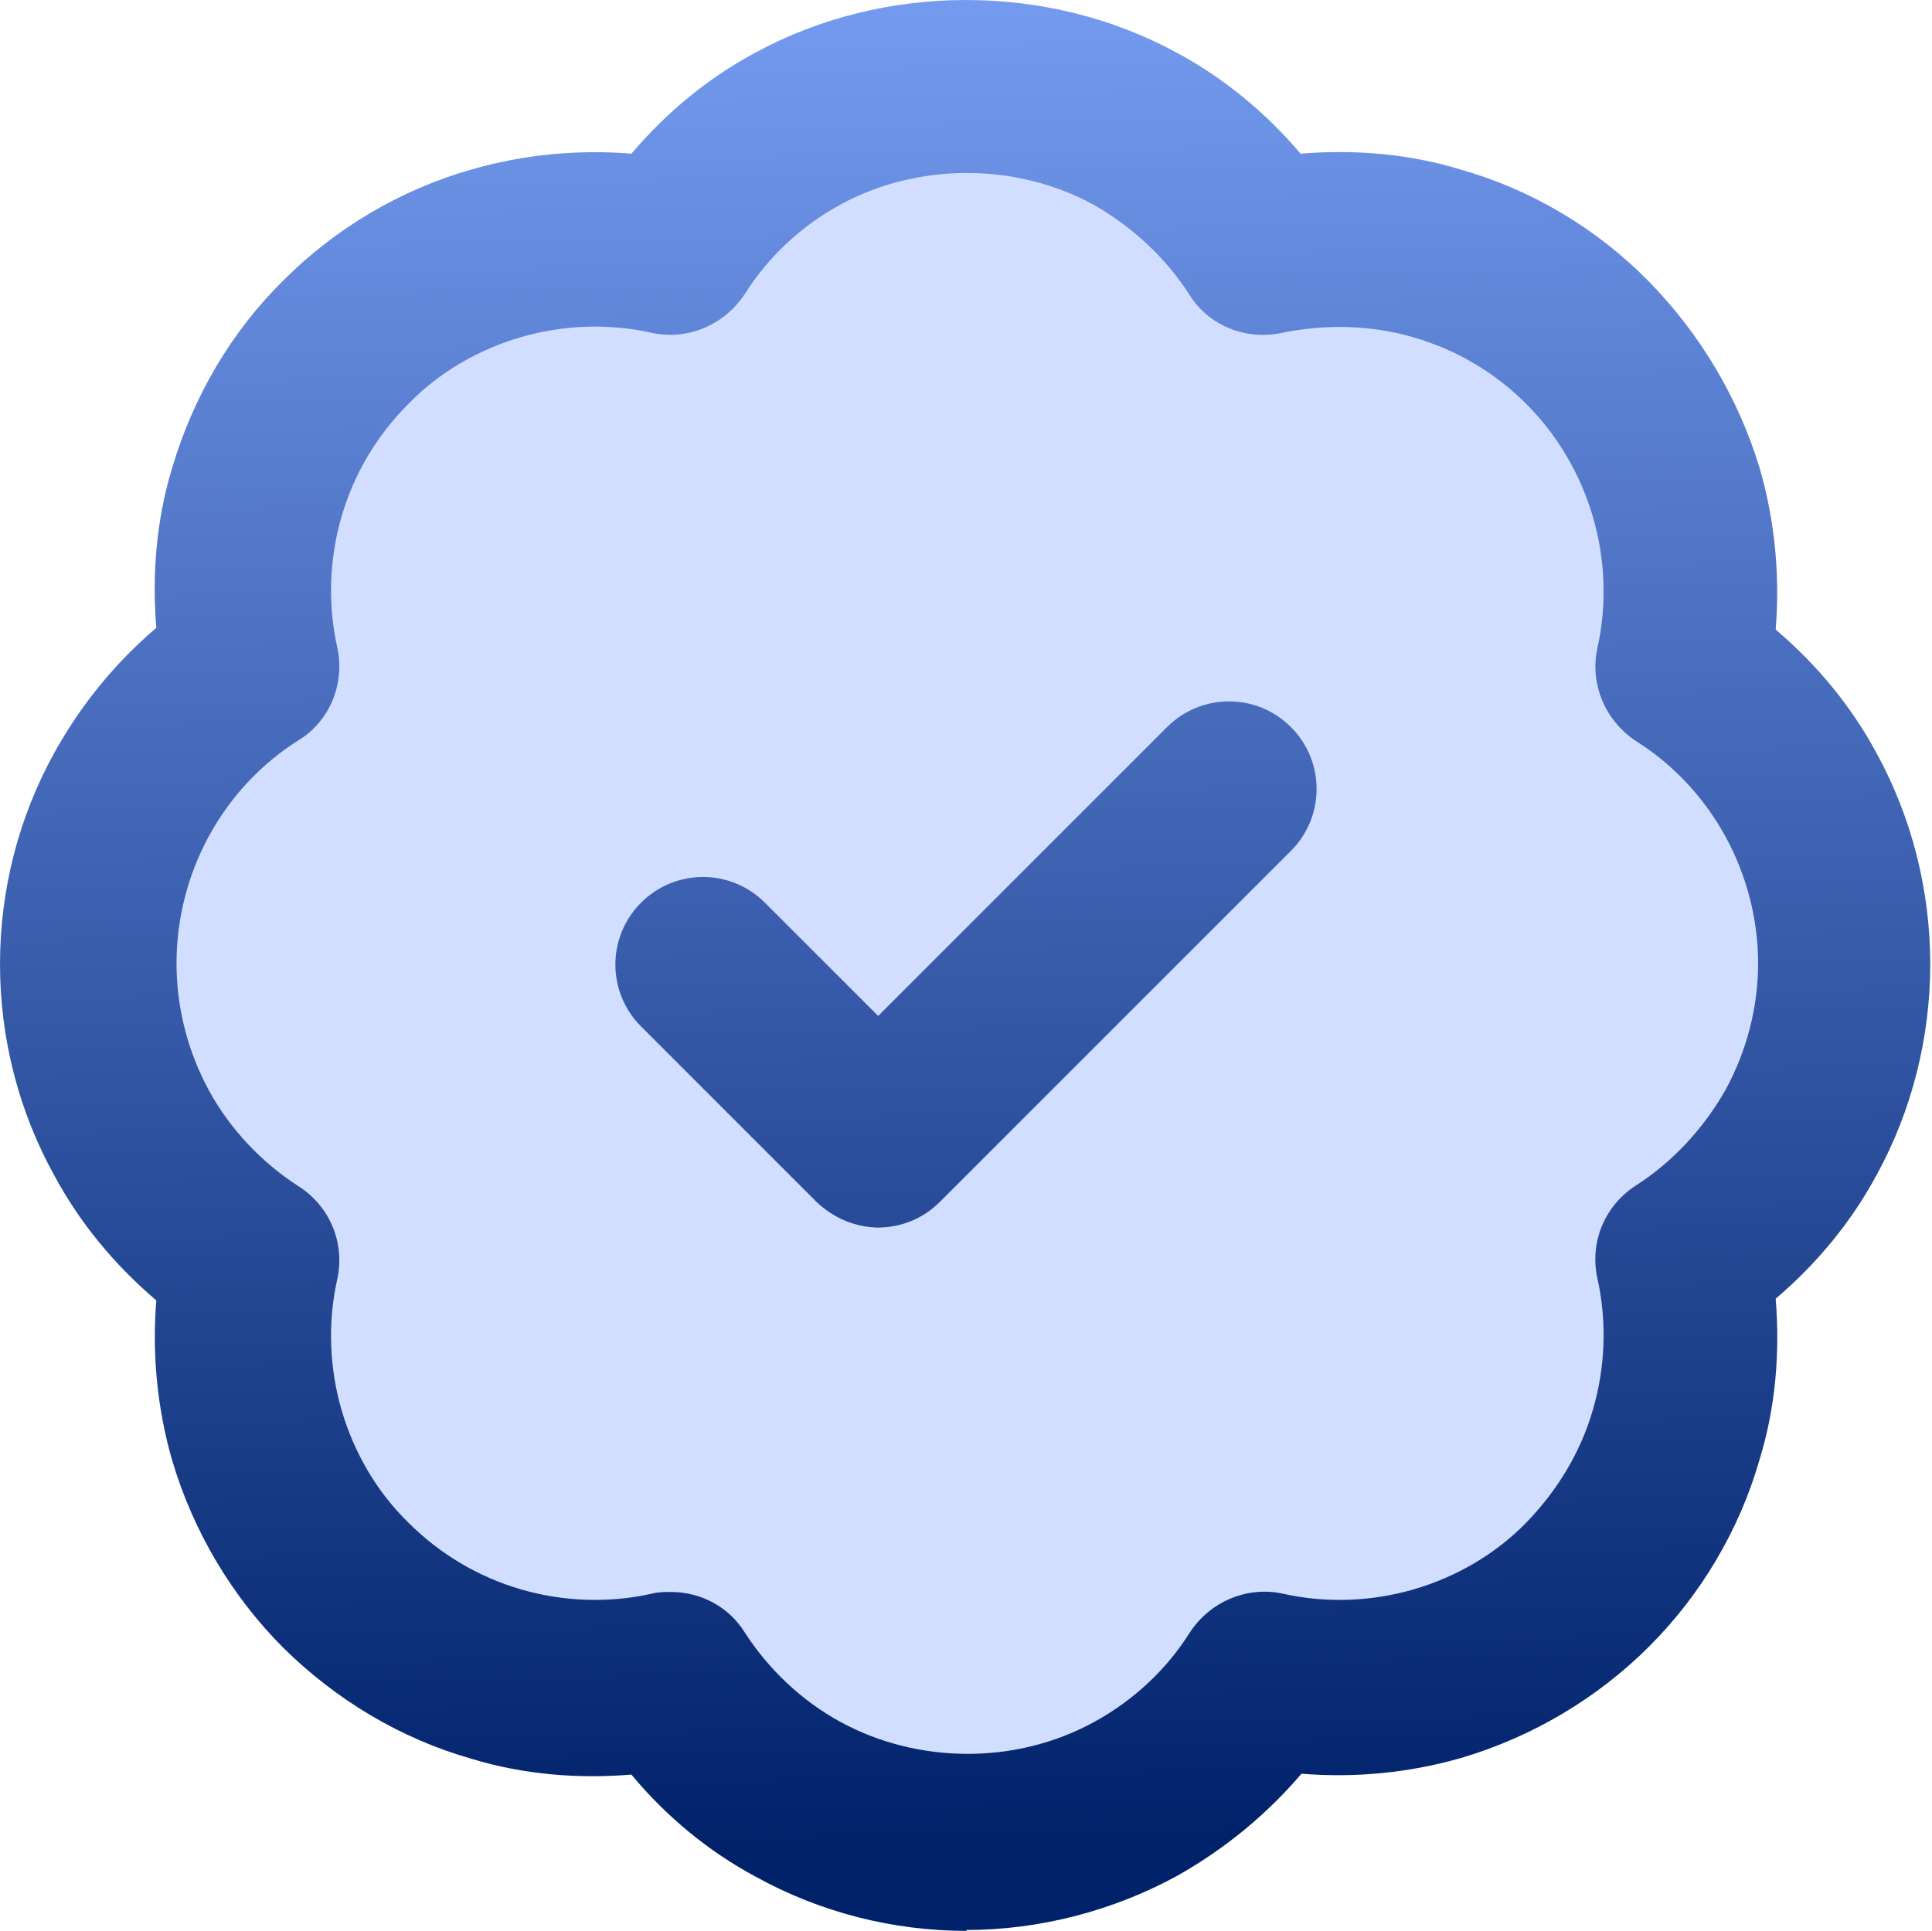 <svg xmlns="http://www.w3.org/2000/svg" xmlns:xlink="http://www.w3.org/1999/xlink" id="Camada_2" data-name="Camada 2" viewBox="0 0 22 21.99"><defs><style>      .cls-1 {        fill: url(#Gradiente_sem_nome);      }      .cls-2 {        fill: #d2deff;      }    </style><linearGradient id="Gradiente_sem_nome" data-name="Gradiente sem nome" x1="10.72" y1="85.72" x2="11.21" y2="62.23" gradientTransform="translate(0 83.22) scale(1 -1)" gradientUnits="userSpaceOnUse"><stop offset="0" stop-color="#82a9ff"></stop><stop offset="1" stop-color="#00226b"></stop></linearGradient></defs><g id="Camada_1-2" data-name="Camada 1"><g><path class="cls-2" d="M2.86,7.6c-.15-.66-.12-1.34.07-1.99.19-.65.54-1.24,1.01-1.71.48-.48,1.07-.82,1.71-1.01.65-.19,1.33-.21,1.99-.06.36-.57.86-1.03,1.45-1.35.59-.32,1.25-.49,1.92-.49s1.33.17,1.92.49c.59.32,1.09.79,1.45,1.35.66-.15,1.34-.13,1.99.06.65.19,1.24.54,1.71,1.01.48.48.83,1.07,1.01,1.72.19.65.21,1.33.06,1.99.57.36,1.03.86,1.35,1.45.32.59.49,1.25.49,1.92s-.17,1.33-.49,1.92c-.32.59-.79,1.09-1.35,1.45.15.66.13,1.34-.06,1.99-.19.65-.53,1.24-1.01,1.71-.48.48-1.06.83-1.71,1.01-.65.19-1.33.21-1.99.07-.36.57-.86,1.04-1.45,1.36-.59.32-1.25.49-1.92.49s-1.33-.17-1.92-.49c-.59-.32-1.09-.79-1.45-1.36-.66.15-1.34.13-1.99-.06-.65-.19-1.24-.54-1.71-1.01-.48-.48-.83-1.06-1.01-1.71-.19-.65-.21-1.33-.07-1.99-.57-.36-1.04-.86-1.36-1.45-.33-.59-.5-1.25-.5-1.93s.17-1.34.5-1.93c.33-.59.79-1.09,1.36-1.45Z"></path><path class="cls-2" d="M8.01,10.98l2,2,4-4"></path><path class="cls-1" d="M11.01,21.99c-.84,0-1.67-.21-2.41-.62-.54-.29-1.02-.69-1.41-1.16-.61.05-1.23,0-1.82-.18-.81-.23-1.54-.67-2.14-1.26-.59-.59-1.03-1.33-1.27-2.14-.17-.59-.23-1.21-.18-1.82-.47-.4-.87-.88-1.16-1.42-.41-.74-.62-1.57-.62-2.41s.21-1.67.62-2.41c.3-.54.69-1.02,1.16-1.42-.05-.61,0-1.23.18-1.82.24-.81.67-1.55,1.27-2.14.59-.59,1.33-1.03,2.14-1.26.59-.17,1.21-.23,1.82-.18.4-.47.87-.86,1.41-1.15,1.47-.8,3.33-.8,4.8,0,.54.29,1.02.69,1.41,1.15.61-.05,1.23,0,1.82.18.81.23,1.55.67,2.14,1.27.59.6,1.03,1.34,1.27,2.14.17.59.23,1.21.18,1.83.47.4.86.87,1.15,1.41.4.73.61,1.56.61,2.4s-.21,1.67-.61,2.4c-.29.54-.69,1.02-1.15,1.41.05.61,0,1.23-.18,1.82-.23.81-.67,1.55-1.26,2.14s-1.33,1.03-2.14,1.27c-.59.17-1.21.23-1.82.18-.4.47-.88.86-1.41,1.16-.73.4-1.57.62-2.41.62ZM7.64,18.13c.34,0,.66.17.84.46.27.42.65.78,1.09,1.02.88.48,2,.49,2.89,0,.44-.24.82-.59,1.09-1.02.23-.35.65-.53,1.06-.44.49.11,1.01.09,1.49-.05.48-.14.93-.4,1.28-.76s.62-.8.76-1.29c.14-.48.16-1,.05-1.49-.09-.41.08-.83.44-1.06.42-.27.77-.65,1.02-1.09.24-.44.37-.94.37-1.44s-.13-1-.37-1.44-.59-.82-1.02-1.09c-.35-.23-.53-.65-.44-1.06.11-.49.09-1.01-.05-1.49-.14-.48-.4-.93-.76-1.29-.36-.36-.8-.62-1.29-.76-.48-.14-1-.15-1.49-.05-.41.09-.84-.08-1.06-.44-.27-.42-.65-.77-1.09-1.02-.88-.48-2-.48-2.88,0-.44.24-.82.59-1.09,1.02-.23.35-.65.53-1.06.44-.49-.11-1.01-.09-1.49.05-.48.14-.93.4-1.28.76-.36.36-.62.8-.76,1.28-.14.48-.16,1-.05,1.49.09.41-.08.84-.44,1.06-.43.27-.78.65-1.02,1.09s-.37.94-.37,1.45.13,1.01.37,1.45c.24.44.6.82,1.02,1.09.36.23.53.65.44,1.06-.11.49-.09,1.01.05,1.49.14.48.4.93.76,1.28.36.36.8.62,1.28.76.48.14,1,.16,1.49.05.07-.02.15-.02.22-.02ZM10.01,13.98c-.27,0-.52-.11-.71-.29l-2-2c-.39-.39-.39-1.02,0-1.41.39-.39,1.02-.39,1.41,0l1.29,1.29,3.29-3.29c.39-.39,1.02-.39,1.41,0,.39.39.39,1.02,0,1.41l-4,4c-.19.19-.44.29-.71.29Z"></path></g></g></svg>